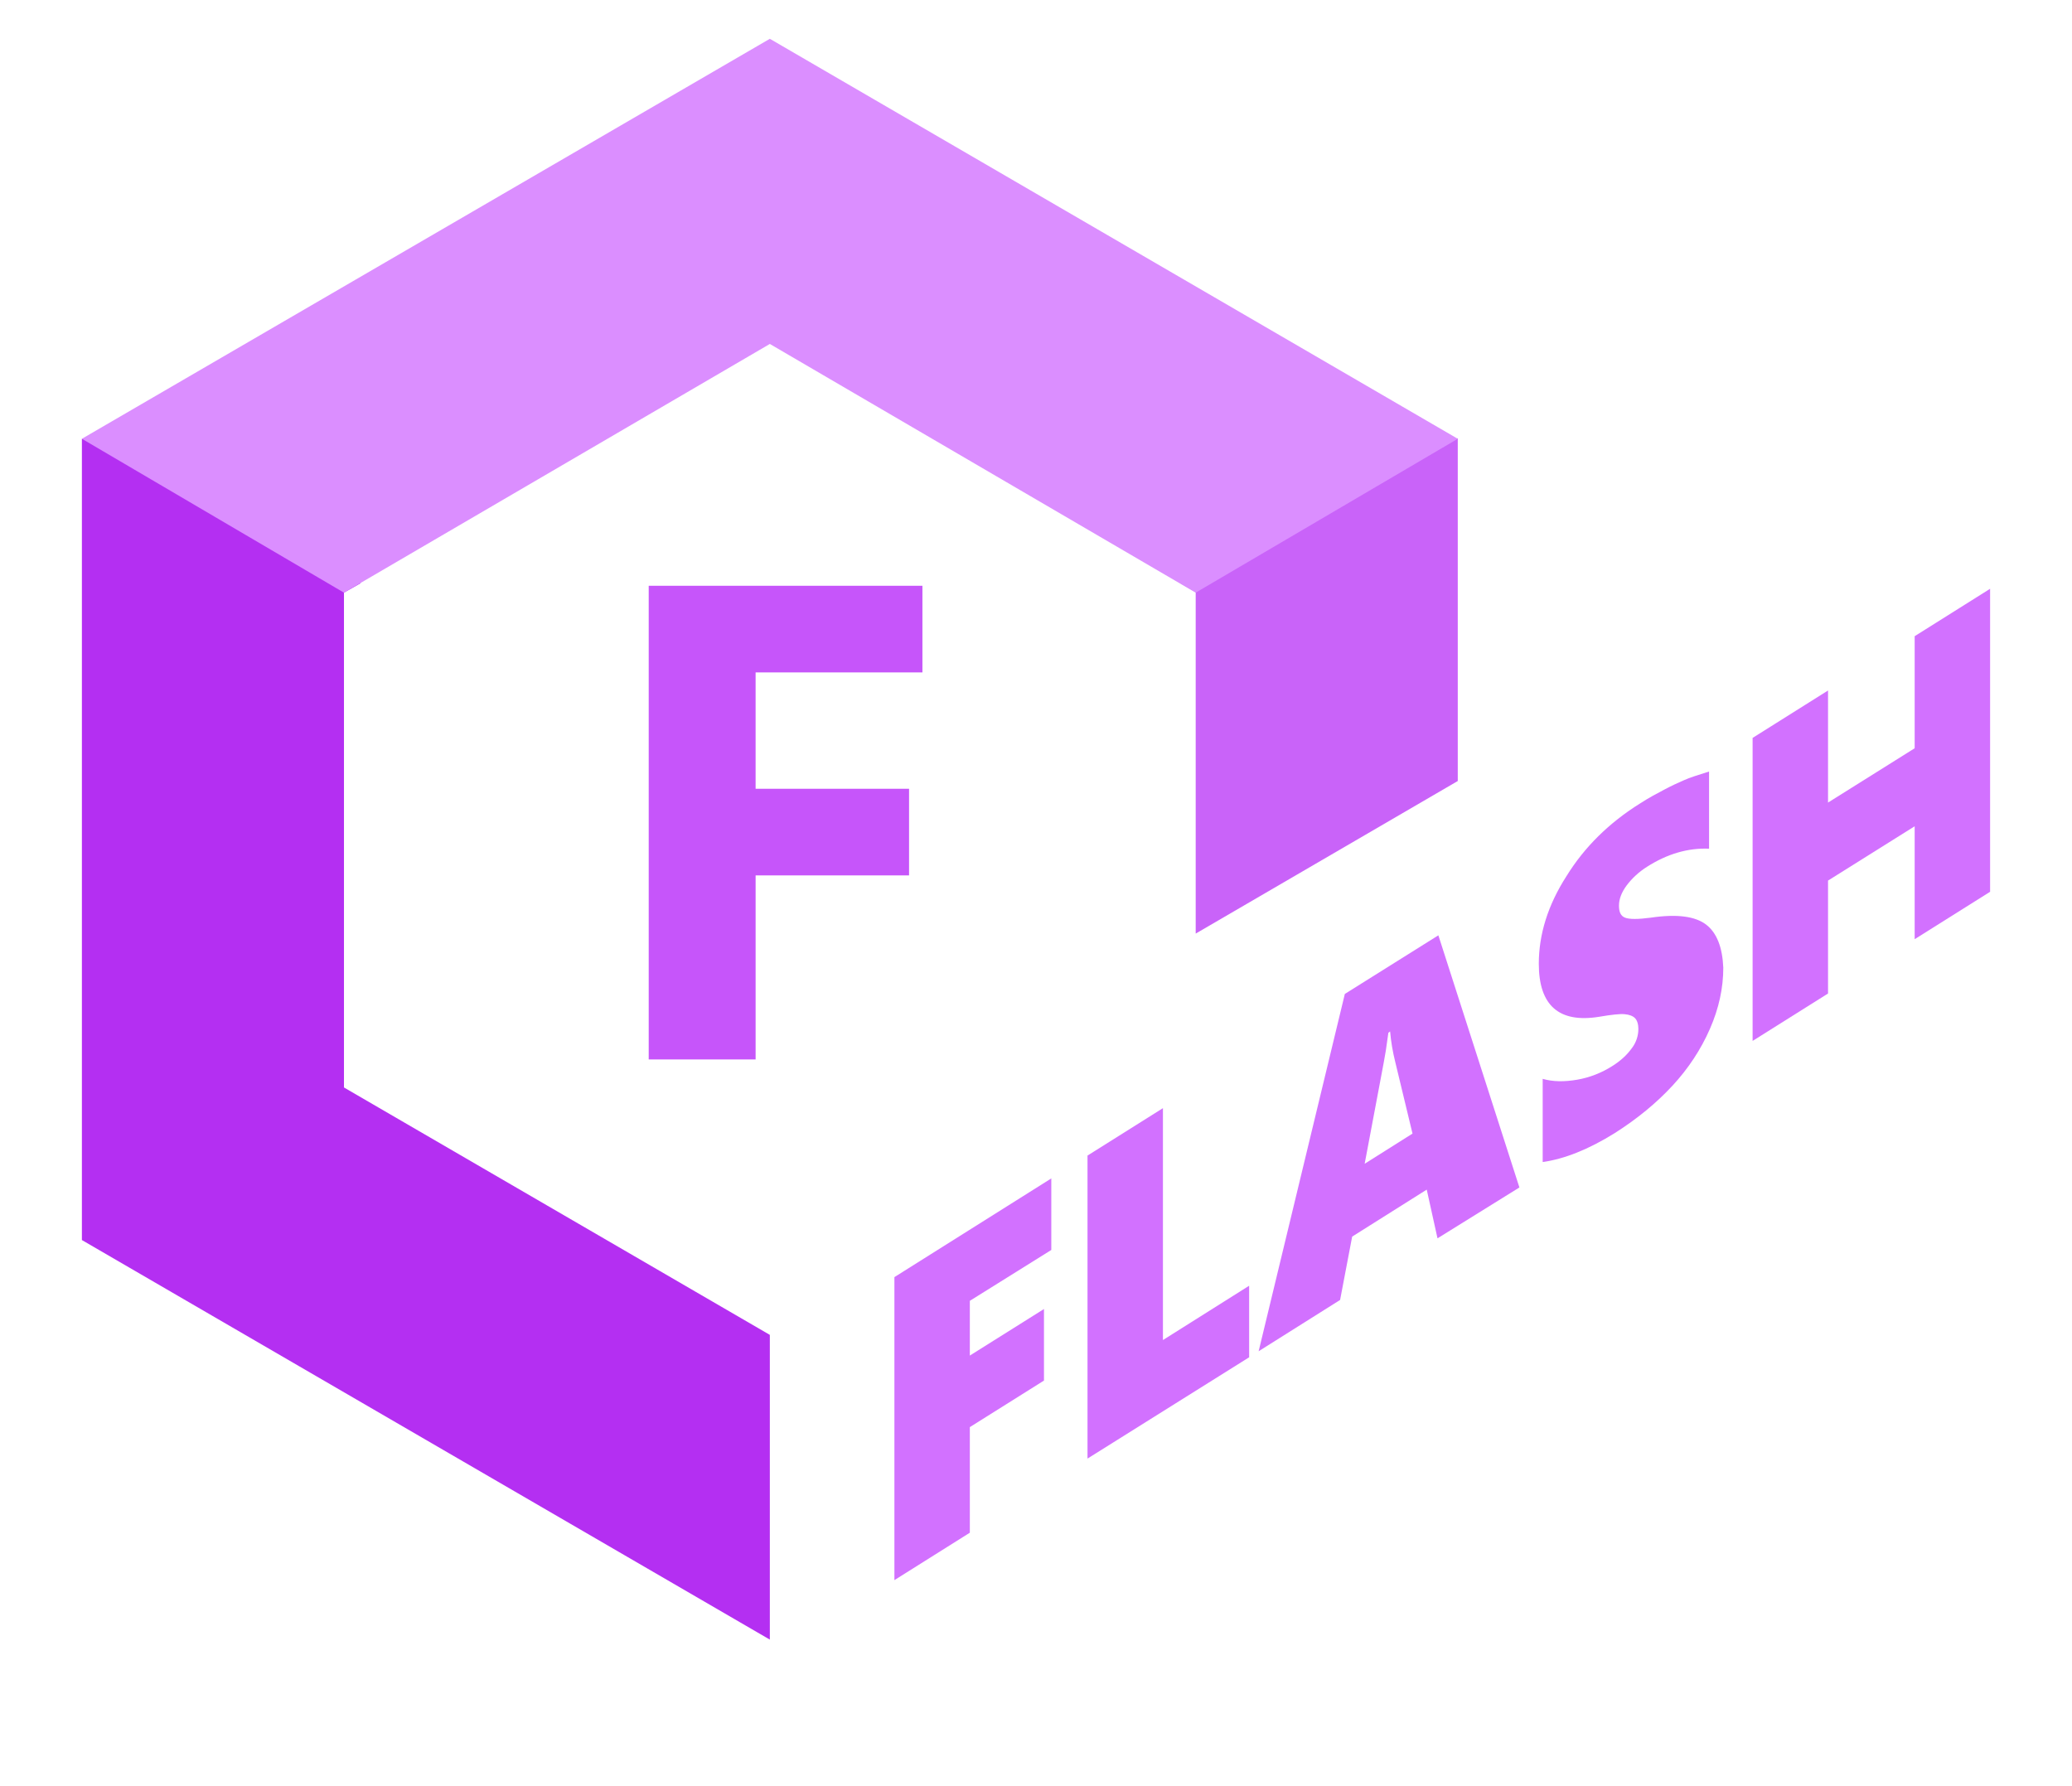 <?xml version="1.0" encoding="utf-8"?>
<!-- Generator: Adobe Illustrator 23.1.0, SVG Export Plug-In . SVG Version: 6.00 Build 0)  -->
<svg version="1.1" id="Layer_1" xmlns="http://www.w3.org/2000/svg" xmlns:xlink="http://www.w3.org/1999/xlink" x="0px" y="0px"
	 width="480.7px" height="414.4px" viewBox="0 0 480.7 414.4" style="enable-background:new 0 0 480.7 414.4;" xml:space="preserve"
	>
<style type="text/css">
	.st0{fill:#C655FA;}
	.st1{fill:#D271FF;}
	.st2{fill-rule:evenodd;clip-rule:evenodd;fill:#B42FF2;}
	.st3{fill:#C963F9;}
	.st4{fill-rule:evenodd;clip-rule:evenodd;fill:#DB8EFF;}
</style>
<path class="st0" d="M214,135.9h-63.5v109.9h24.8v-42.7h35.6V183h-35.6v-27H214V135.9z"/>
<path class="st1" d="M243.9,290v-16.6l-36.4,22.9v70.3l17.5-11v-24.5l17.2-10.8v-16.6L225,314.5v-12.7L243.9,290z"/>
<path class="st1" d="M289.8,314.9v-16.6l-20,12.6v-53.8l-17.5,11v70.3L289.8,314.9z"/>
<path class="st1" d="M352.5,275.5L333.7,217L312,230.6l-20,82.9l18.9-11.9l2.8-14.7l17.3-10.9l2.5,11.3L352.5,275.5z M323.7,246.4
	l4,16.6l-11.1,7c2.9-15.5,4.6-24.2,4.9-26.2c0.3-2,0.5-3.4,0.6-4.2l0.4-0.3C322.7,241.6,323.1,244,323.7,246.4L323.7,246.4z"/>
<path class="st1" d="M395.8,214.5c-2.5-1.9-6.7-2.5-12.8-1.6c-3,0.4-5,0.4-6,0c-1-0.4-1.4-1.3-1.4-2.8c0-1.5,0.6-3.1,1.8-4.7
	c1.2-1.6,2.8-3.1,4.7-4.3c4.7-3,9.5-4.4,14.4-4.2V179c-2.5,0.8-4.5,1.4-5.8,2c-1.4,0.6-2.9,1.3-4.6,2.2c-1.7,0.9-3.6,1.9-5.6,3.2
	c-7.2,4.5-12.9,10.1-17.1,16.9c-4.3,6.7-6.4,13.5-6.4,20.3c0,9.7,4.7,13.8,14,12.3c2.9-0.5,4.9-0.7,5.9-0.6c1.1,0.1,1.9,0.4,2.4,0.9
	c0.5,0.5,0.8,1.4,0.8,2.5c0,1.6-0.5,3.2-1.6,4.6c-1.1,1.5-2.5,2.8-4.4,4c-2.5,1.6-5.3,2.7-8.2,3.2c-2.9,0.5-5.6,0.5-8-0.2v19.3
	c5-0.7,10.6-2.9,16.7-6.7c5.2-3.3,9.7-7,13.4-11c3.7-4,6.6-8.4,8.7-13.2c2.1-4.8,3.1-9.5,3.1-14.2
	C399.6,219.8,398.3,216.4,395.8,214.5z"/>
<path class="st1" d="M461.7,206.9v-70.3l-17.5,11v26l-20.1,12.6v-26l-17.5,11v70.3l17.5-11v-26.2l20.1-12.6v26.2L461.7,206.9z"/>
<path class="st2" d="M79.8,137.5v114.8l98.8,57.4v70.7L19,287.7V101.8c0,0,7.5-0.2,18.3,6.2c11.7,6.9,28.5,16.7,46.4,27.3
	L79.8,137.5z"/>
<path class="st3" d="M277.4,216.6l60.8-35.4v-79.5c0,0-5,0.1-10.4,3c-11.1,6.1-31.6,17.7-54,30.6l3.6,2.1V216.6z"/>
<path class="st4" d="M277.4,137.5l-98.8-57.7l-98.8,57.7v0L19,101.8L178.6,9l159.6,92.8L277.4,137.5L277.4,137.5z"/>
<g>
</g>
<g>
</g>
<g>
</g>
<g>
</g>
<g>
</g>
<g>
</g>
<g>
</g>
<g>
</g>
<g>
</g>
<g>
</g>
<g>
</g>
<g>
</g>
<g>
</g>
<g>
</g>
<g>
</g>
</svg>
